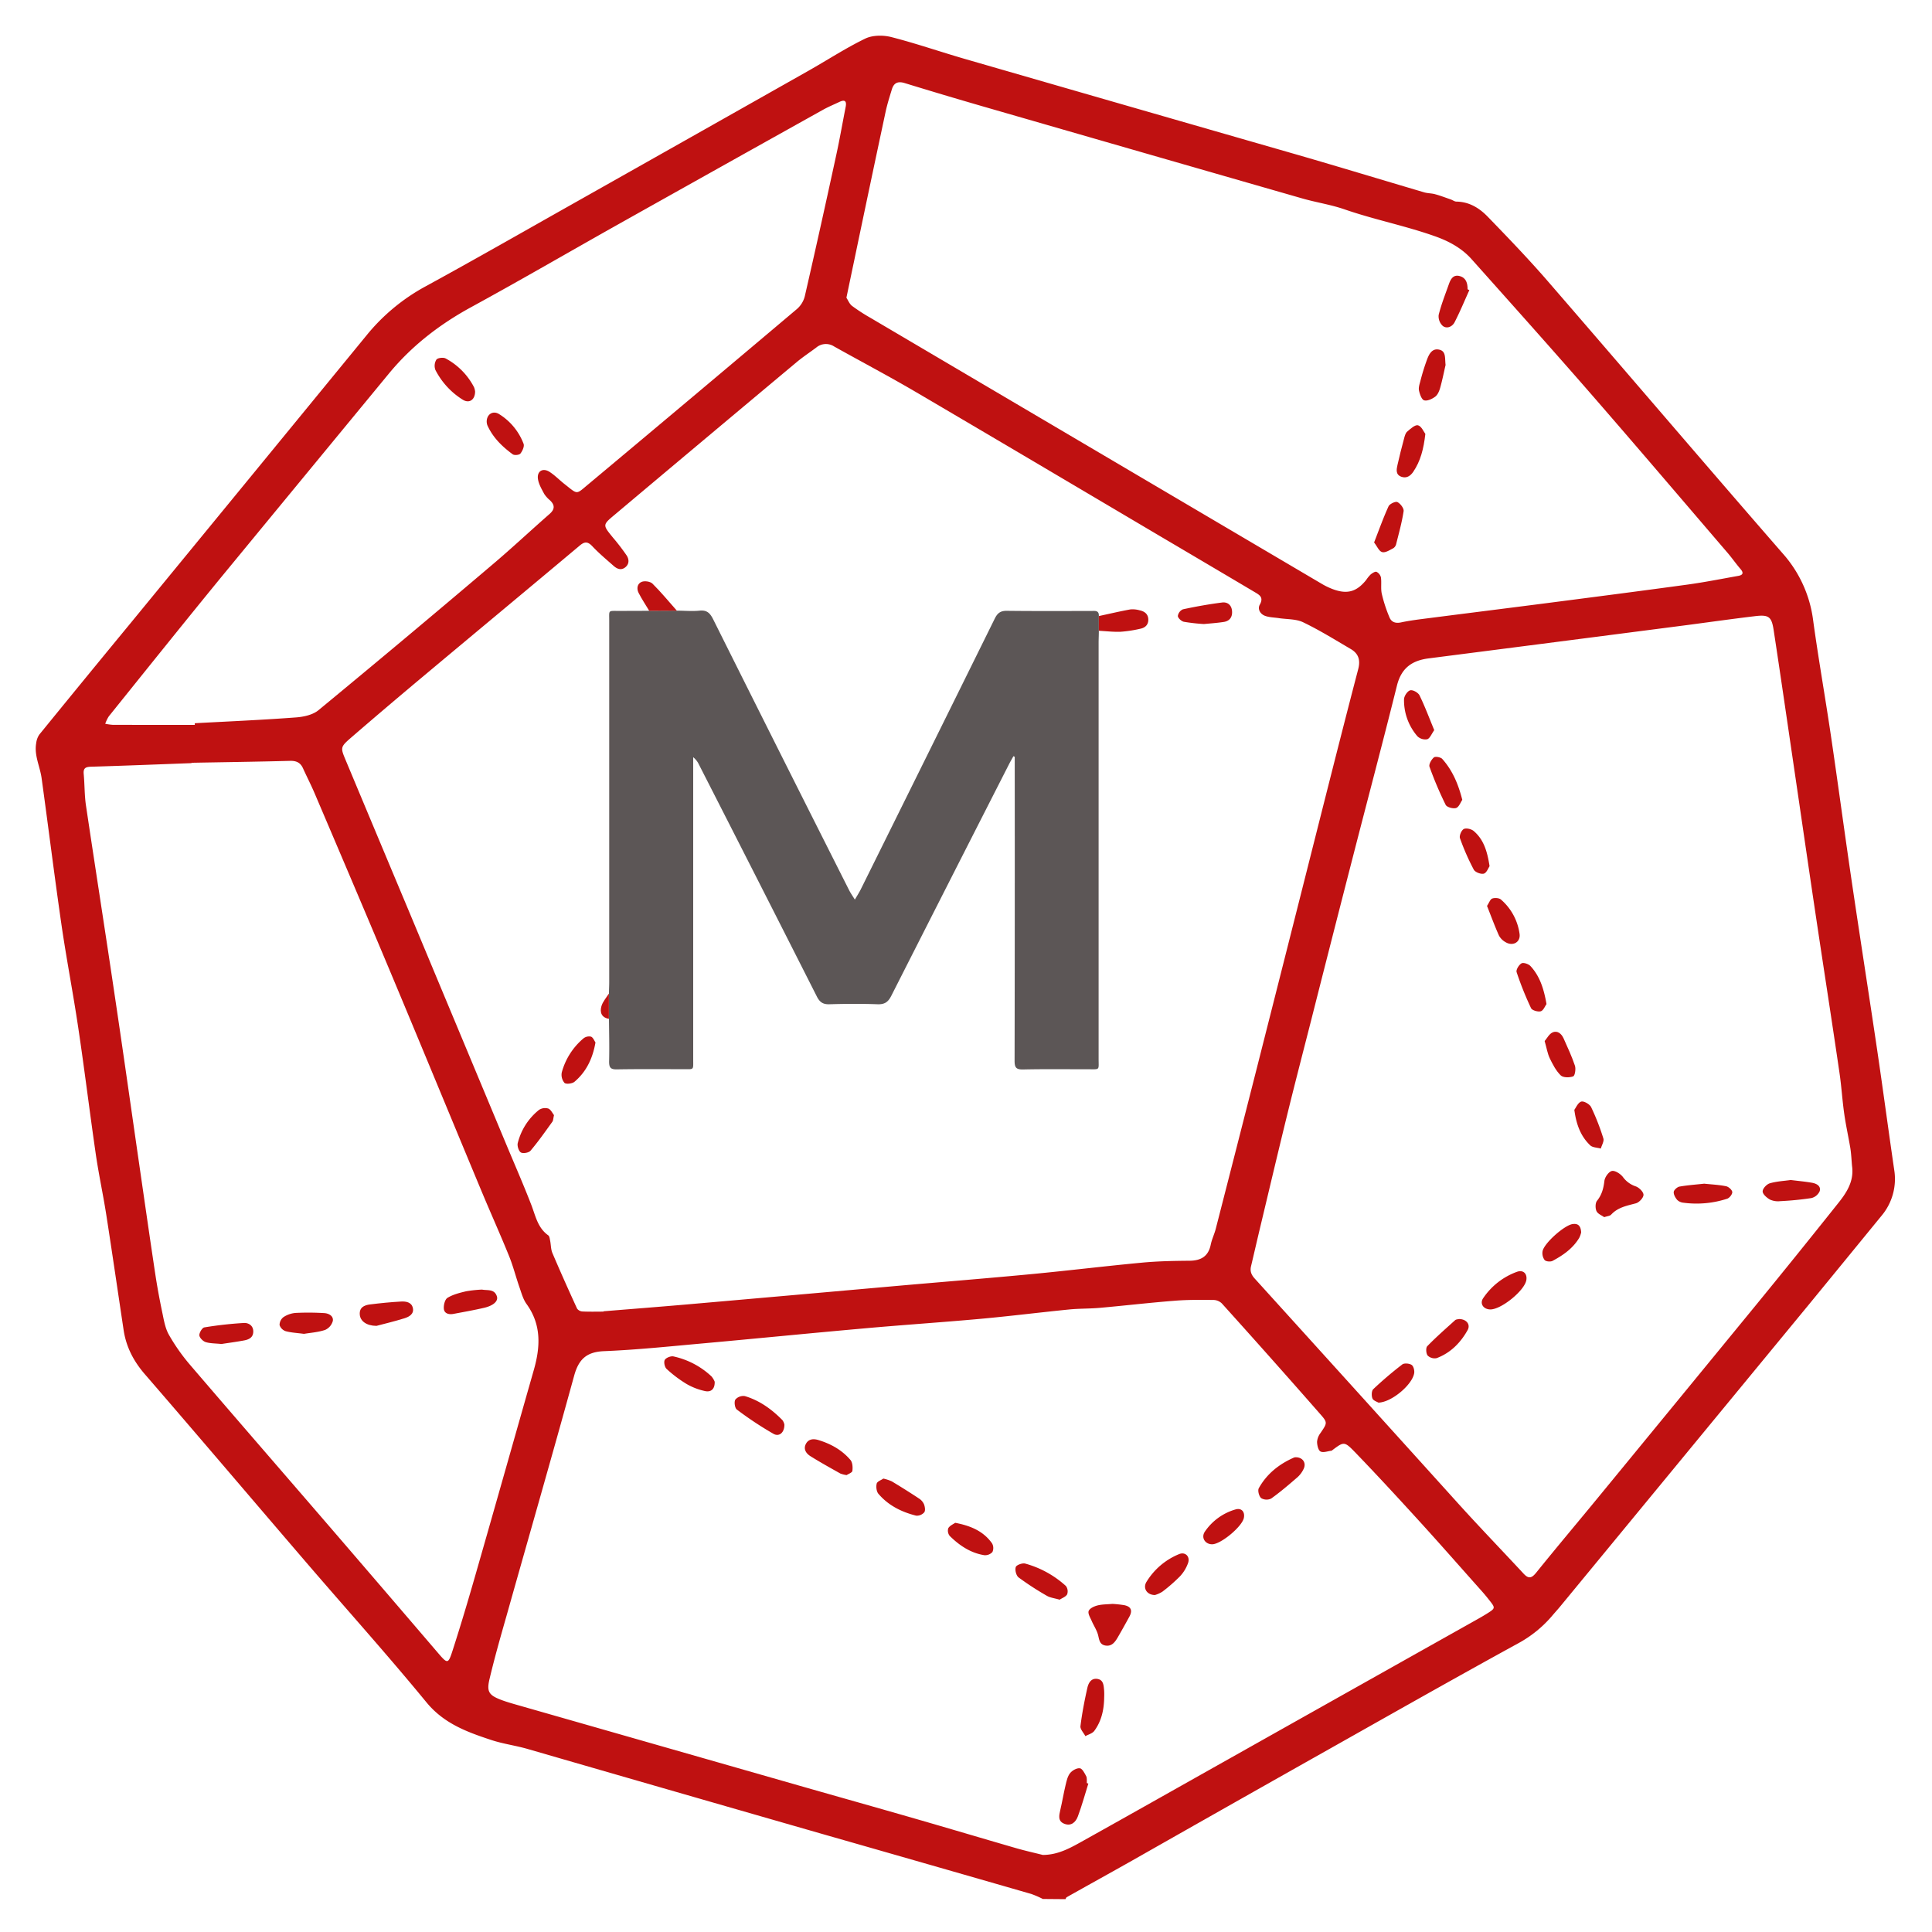 <svg xmlns="http://www.w3.org/2000/svg" version="1.1" xmlns:xlink="http://www.w3.org/1999/xlink" xmlns:svgjs="http://svgjs.com/svgjs" width="1000" height="1000"><g transform="matrix(1,0,0,1,0,0)"><svg xmlns="http://www.w3.org/2000/svg" version="1.1" xmlns:xlink="http://www.w3.org/1999/xlink" xmlns:svgjs="http://svgjs.com/svgjs" width="1000" height="1000"><svg id="Layer_1" data-name="Layer 1" xmlns="http://www.w3.org/2000/svg" viewBox="0 0 1000 1000"><defs><style>.cls-1{fill:#bf1111;}.cls-2{fill:#5c5656;}</style></defs><path class="cls-1" d="M539.75,982.9a49.15,49.15,0,0,0-6-2.6Q480,964.81,426.14,949.41q-76.58-22-153.13-44.17c-6.19-1.78-12.67-2.61-18.76-4.63-12.49-4.12-24.49-8.48-33.55-19.52-20.16-24.56-41.44-48.21-62.15-72.33C130.67,776.3,103,743.67,75,711.32c-5.83-6.74-9.66-14.05-11-22.78-3-19.94-5.9-39.91-9-59.84-1.67-10.69-4-21.29-5.52-32-3.13-21.61-5.76-43.29-9-64.89-2.61-17.56-6-35-8.58-52.59-3.69-25.46-6.85-51-10.37-76.48-.84-6.05-3.92-11.77-2.79-18.1a10,10,0,0,1,1.6-4.41q23.53-28.91,47.24-57.69,61.08-74.42,122.09-148.9a101.88,101.88,0,0,1,30.69-25.46c25.51-13.93,50.73-28.37,76.05-42.64Q357.22,71.25,418,36.89c10-5.63,19.57-11.92,29.83-16.9,3.78-1.83,9.26-1.88,13.48-.81,12.8,3.27,25.32,7.62,38,11.29Q585.55,55.4,671.83,80.2c21.83,6.32,43.57,12.94,65.36,19.37,1.86.54,3.9.44,5.77,1,2.7.74,5.33,1.76,8,2.68,1,.35,1.92,1.09,2.88,1.1,6.68.09,11.93,3.38,16.27,7.88C780.54,123,791,133.87,800.87,145.24c40.64,46.92,80.9,94.17,121.66,141a64.19,64.19,0,0,1,15.92,34.62c2.73,20,6.27,39.85,9.21,59.8,3.72,25.16,7.08,50.37,10.79,75.52,4.28,29,8.84,58.05,13.14,87.1,3.06,20.7,5.81,41.45,8.84,62.16a29.56,29.56,0,0,1-6.69,24q-18.59,22.75-37.21,45.47Q872,753.27,807.5,831.57c-1.44,1.74-3,3.43-4.43,5.14a61.75,61.75,0,0,1-17.4,13.95c-36.84,20.19-73.37,41-110,61.6Q630.85,937.55,586.05,963c-11.29,6.37-22.63,12.63-33.94,19-.29.17-.41.65-.61,1Zm-227.38-304,0-.18c14.56-1.2,29.13-2.32,43.68-3.59q54.93-4.8,109.84-9.69c22.81-2,45.64-3.83,68.43-6,18.89-1.8,37.73-4.11,56.62-5.88,8.23-.78,16.54-.94,24.82-1,5.91-.08,9.68-2.27,10.92-8.35.57-2.78,1.88-5.41,2.59-8.17q10.73-41.78,21.36-83.58,16.77-66.07,33.45-132.17c6.24-24.65,12.48-49.31,18.92-73.91,1.22-4.64.24-8-3.76-10.39-8.15-4.78-16.21-9.8-24.72-13.89-3.71-1.78-8.41-1.51-12.66-2.16-2.35-.36-4.83-.37-7-1.15-2.56-.91-4.08-3.53-2.79-5.83,2.15-3.83-.25-5.07-2.71-6.53q-24.09-14.28-48.22-28.5c-42.27-25-84.49-50-126.84-74.87-14-8.22-28.41-15.81-42.6-23.75a7.75,7.75,0,0,0-9.23.6c-3.37,2.53-6.91,4.85-10.14,7.55q-47.15,39.42-94.21,79c-6.26,5.24-6.23,5.22-.89,11.76a111.37,111.37,0,0,1,7.12,9.28c1.26,1.95,1.47,4.39-.71,6.14s-4.29.81-6.09-.79c-3.72-3.29-7.56-6.49-10.95-10.1-2.37-2.51-4-2.51-6.57-.33-27,22.66-54.13,45.17-81.15,67.8Q200,366,181.37,382.1c-5.24,4.57-5.1,5-2.51,11.22q16.27,38.9,32.58,77.79Q236.86,532,262.23,592.79c4.29,10.28,8.77,20.48,12.78,30.87,2.2,5.7,3.28,11.85,8.75,15.74.67.47.8,1.83,1,2.81.43,2.11.34,4.42,1.16,6.34,4.12,9.67,8.41,19.27,12.8,28.82a3.73,3.73,0,0,0,2.82,1.45C305.14,679,308.75,678.89,312.37,678.89Zm646.25-75.31c-.29-3.14-.41-6.32-.91-9.43-1-5.93-2.31-11.8-3.15-17.74-1-7-1.41-14.07-2.44-21.06-4-27.41-8.29-54.78-12.38-82.18-3.8-25.46-7.49-50.94-11.24-76.41-3.46-23.53-6.87-47.07-10.45-70.59-1.07-7.05-2.57-8.11-9.7-7.25-11.51,1.38-23,3-34.48,4.52q-67.2,8.71-134.41,17.33c-8.74,1.11-14.16,5.1-16.4,14.07-7.27,29.19-15,58.28-22.49,87.42q-11.07,43-22,86.15c-4.13,16.18-8.33,32.35-12.31,48.56-4.84,19.7-9.49,39.45-14.21,59.18-1.53,6.42-3,12.85-4.52,19.26-.61,2.56.15,4.46,2,6.46Q702.31,720.12,755,778.48c11,12.16,22.43,24,33.57,36,2.62,2.84,4.2,2.46,6.59-.51,10.58-13.13,21.46-26,32.17-39.06q40.6-49.43,81.13-98.89,21.32-26.05,42.29-52.4C955.45,617.84,959.76,611.76,958.62,603.58ZM539.73,960.11c8.21,0,14.78-3.9,21.33-7.55,25.51-14.23,50.93-28.62,76.4-42.93q62.2-35,124.44-69.94c2.62-1.47,5.27-2.93,7.82-4.53,4.31-2.71,4.32-2.87,1.28-6.73-1.39-1.78-2.83-3.52-4.34-5.21-10.71-12-21.35-24.16-32.21-36.07s-22-24-33.28-35.68c-5.38-5.56-5.69-5.25-11.58-.85-.12.09-.23.25-.36.26-2,.23-4.28,1.16-5.73.41-1.19-.62-1.76-3.25-1.79-5a8.65,8.65,0,0,1,1.75-4.52c3.55-5.24,3.84-5.4-.25-10Q658,703,632.43,674.66a6.4,6.4,0,0,0-4.24-1.8c-6.63-.06-13.28-.15-19.88.38-13,1-26,2.54-39.09,3.7-5.25.47-10.55.32-15.79.84-15.43,1.54-30.83,3.48-46.27,4.88-20.26,1.83-40.55,3.16-60.81,5-27.61,2.45-55.18,5.21-82.79,7.7-16.95,1.53-33.9,3.3-50.89,4-9.12.37-13.15,4.22-15.49,12.71-11.41,41.5-23.33,82.85-35,124.27C259.1,847.13,256,858,253.39,869c-1.61,6.68-.32,8.45,6.16,10.91,2.25.85,4.56,1.53,6.88,2.2Q340,903.14,413.51,924.19c20.11,5.75,40.25,11.4,60.35,17.2,17.35,5,34.65,10.17,52,15.19C530.43,957.91,535.1,958.94,539.73,960.11Zm-101.62-806c.84,1.28,1.55,3.17,2.9,4.22a94,94,0,0,0,9.47,6.14Q567.22,233.3,684,302.11a36.24,36.24,0,0,0,6.09,2.92c7.35,2.68,12.21,1.22,17.1-4.92a16.46,16.46,0,0,1,2.29-2.79c.86-.69,2.29-1.63,3-1.34a4.35,4.35,0,0,1,2.29,2.9c.39,2.82-.17,5.81.46,8.54a74.05,74.05,0,0,0,4,12.21c1,2.4,3.15,3.15,6,2.51,4.7-1,9.51-1.57,14.29-2.18,20.61-2.65,41.23-5.22,61.84-7.88,24-3.11,48.08-6.21,72.1-9.5,8.79-1.21,17.5-2.94,26.24-4.5,2.32-.41,3-1.46,1.2-3.54-2.45-2.85-4.62-6-7.07-8.81-23.83-27.79-47.56-55.67-71.6-83.28-20-22.95-40.29-45.61-60.55-68.31-4.9-5.49-11.17-9-18.1-11.55-15.63-5.64-32-8.81-47.69-14.24-7.06-2.44-14.57-3.56-21.78-5.62Q591.33,78.94,508.48,55q-20.16-5.84-40.23-12c-3.5-1.08-5.59-.12-6.61,3.22-1.19,3.88-2.42,7.76-3.27,11.72q-8.25,38.64-16.32,77.31C440.78,141.27,439.52,147.31,438.11,154.07Zm-339,240.74V395c-17.31.64-34.62,1.34-51.94,1.85-2.84.08-4.13.7-3.84,3.79.51,5.4.37,10.87,1.16,16.22,4.93,33.05,10.12,66.05,15,99.1,4.34,29,8.43,58.1,12.64,87.15,2.7,18.63,5.37,37.26,8.17,55.86,1,6.68,2.23,13.34,3.62,20,.85,4,1.51,8.39,3.5,11.9a99.94,99.94,0,0,0,11.18,15.84c25.49,29.75,51.19,59.31,76.75,89q25.82,30,51.49,60c4.8,5.59,5.15,5.66,7.42-1.4,4.19-13,8.11-26.15,11.88-39.31,10.13-35.29,20.1-70.62,30.17-105.93,3.39-11.89,4-23.37-3.76-34.11-1.8-2.48-2.64-5.7-3.68-8.67-1.88-5.38-3.26-10.94-5.4-16.21-4.64-11.43-9.72-22.69-14.46-34.08-15.39-36.92-30.62-73.9-46.07-110.8-13.2-31.51-26.6-62.93-40-94.37-1.88-4.43-4.1-8.72-6.08-13.1-1.34-3-3.45-4-6.77-3.91C133.16,394.27,116.14,394.5,99.12,394.81Zm1.71-19.62v-.89c17.45-.94,34.91-1.69,52.34-3,4-.29,8.74-1.31,11.69-3.75Q210.19,330.2,255,292.13c10-8.46,19.56-17.44,29.42-26.07,2.8-2.45,2.85-4.6.26-7.09a15.1,15.1,0,0,1-3-3.33c-1.31-2.48-2.86-5.06-3.24-7.75-.57-4.07,2.58-5.88,6.06-3.62,2.64,1.71,4.87,4,7.35,6,7.55,5.93,6,5.89,13,.11q53.92-45.08,107.63-90.42a13,13,0,0,0,4.07-6.57c5.59-24.35,11-48.74,16.29-73.15,1.8-8.24,3.23-16.55,4.86-24.82.58-2.95-.24-4.08-3.22-2.67s-5.79,2.56-8.54,4.1Q373,86.38,320.2,116c-25.47,14.31-50.73,29-76.37,43-16.34,8.92-30.7,20-42.53,34.35Q157.92,246,114.53,298.71c-19.56,23.9-38.85,48-58.22,72.08a18.32,18.32,0,0,0-1.84,3.83,28.76,28.76,0,0,0,3.88.55C72.51,375.21,86.67,375.19,100.83,375.19Z"></path><path class="cls-2" d="M568.76,326.49c0,2.11-.12,4.22-.12,6.33q0,107.6,0,215.2c0,6.13.84,5.41-5.61,5.43-11.15,0-22.31-.15-33.46.1-3.64.08-4.43-1-4.42-4.53q.15-77.29.07-154.61v-2.68l-.66-.34c-.74,1.34-1.52,2.66-2.21,4q-30.57,60-61,120c-1.65,3.27-3.45,4.55-7.16,4.41-8.28-.3-16.58-.25-24.86,0-3.31.1-5-1-6.53-4q-30.39-60.06-61-120a10.38,10.38,0,0,0-3-3.86v4.57q0,75.94,0,151.9c0,5.59.55,5-5.17,5-11.45,0-22.91-.11-34.36.09-3.23.06-4-.93-4-4,.19-7.38,0-14.77-.07-22.15q0-6.54,0-13.1c0-2,.13-3.91.13-5.86q0-93.49,0-187c0-5.91-.74-5.12,5.36-5.19,5.12,0,10.24,0,15.35-.06l14.31-.07c3.92,0,7.86.4,11.74,0s5.46,1.32,7.07,4.53q35,70.11,70.31,140.09c.87,1.72,2,3.3,3,4.94,1-1.68,2-3.3,2.91-5q34.82-70.2,69.52-140.47c1.48-3,3.13-4.08,6.46-4,14.46.18,28.93.08,43.4.08,1.91,0,4.17-.5,4,2.66C568.75,321.41,568.76,324,568.76,326.49Z"></path><path class="cls-1" d="M286.75,577.19c-.4,1.71-.37,2.75-.85,3.42-3.67,5.08-7.27,10.24-11.31,15-.9,1.07-3.89,1.58-5,.89s-2-3.41-1.59-4.89a31.8,31.8,0,0,1,11-17.14,5.74,5.74,0,0,1,4.85-.67C285.12,574.34,286,576.24,286.75,577.19Z"></path><path class="cls-1" d="M308.22,539.57c-1.48,8.4-4.79,15.2-10.85,20.34-1.18,1-4.32,1.39-5.19.59a6.46,6.46,0,0,1-1.39-5.49A35,35,0,0,1,302,537.47a4.66,4.66,0,0,1,3.91-.9C307,537,307.63,538.72,308.22,539.57Z"></path><path class="cls-1" d="M568.76,326.49c0-2.54,0-5.08,0-7.62,5.42-1.16,10.81-2.44,16.25-3.43a13.14,13.14,0,0,1,4.91.47c2.57.54,4.44,2,4.44,4.87,0,2.68-1.7,4.16-4.11,4.65A66,66,0,0,1,580,327C576.27,327.14,572.51,326.68,568.76,326.49Z"></path><path class="cls-1" d="M623.13,323a97.52,97.52,0,0,1-10.37-1.17c-1.26-.27-3.06-1.91-3.11-3a4.47,4.47,0,0,1,2.64-3.45c6.7-1.44,13.46-2.65,20.25-3.52,2.78-.36,4.91,1.25,5.16,4.41s-1.25,5.22-4.42,5.67C629.88,322.45,626.45,322.69,623.13,323Z"></path><path class="cls-1" d="M350.34,316.08l-14.31.07c-1.84-3.07-3.84-6.06-5.47-9.23-1.15-2.23-.75-4.88,1.63-5.78,1.55-.59,4.4-.17,5.53.95C342.17,306.5,346.17,311.38,350.34,316.08Z"></path><path class="cls-1" d="M315.17,514.24q0,6.56,0,13.1c-3.91-.65-4.79-3.46-3.86-6.58C312,518.41,313.84,516.4,315.17,514.24Z"></path><path class="cls-1" d="M830.33,630c-1.24-.91-3.35-1.7-4-3.16s-.65-4.17.3-5.34c2.5-3.11,3.35-6.43,3.81-10.28.23-1.94,2.24-4.78,3.88-5.12s4.41,1.46,5.69,3.1a13.44,13.44,0,0,0,6.66,4.87c1.73.6,4,2.85,4,4.37s-2.26,3.95-3.95,4.4c-4.65,1.25-9.32,2.06-12.8,5.86C833.29,629.39,832,629.44,830.33,630Z"></path><path class="cls-1" d="M756.88,414c-.87,1.25-1.71,3.72-3.21,4.22s-4.78-.4-5.39-1.63a185.67,185.67,0,0,1-8.37-19.72c-.45-1.25,1-3.75,2.27-4.83.75-.63,3.52-.13,4.34.79C751.71,398.64,754.75,405.62,756.88,414Z"></path><path class="cls-1" d="M926.87,610.77c3.91.49,7.5.81,11,1.42,2.34.41,4.78,1.67,4,4.36a6.37,6.37,0,0,1-4.33,3.58,160.51,160.51,0,0,1-16.12,1.59,10,10,0,0,1-5.27-.81c-1.63-.92-3.76-2.74-3.8-4.22s2.07-3.72,3.67-4.2C919.62,611.43,923.43,611.27,926.87,610.77Z"></path><path class="cls-1" d="M882.07,612.67c4,.42,7.72.58,11.37,1.33,1.29.27,3.09,1.89,3.18,3s-1.44,3.08-2.66,3.46a51.16,51.16,0,0,1-22.63,2.06,5.32,5.32,0,0,1-3.2-1.43c-1-1.16-1.94-2.84-1.8-4.18.11-1,1.81-2.53,3-2.74C873.59,613.43,877.93,613.13,882.07,612.67Z"></path><path class="cls-1" d="M713.49,726c-.63-.4-2.61-1-3.1-2.12-.58-1.38-.5-4,.42-4.86a192.3,192.3,0,0,1,15-12.78c1-.79,3.63-.56,4.84.23,1,.64,1.56,2.9,1.33,4.29C731,716.73,720.35,725.79,713.49,726Z"></path><path class="cls-1" d="M742.36,377.92c-1.42,2-2.23,4.26-3.63,4.71a5.85,5.85,0,0,1-5.08-1.54A28.47,28.47,0,0,1,726.72,362c0-1.65,1.72-4.25,3.14-4.67s4.18,1.17,4.88,2.59C737.56,365.69,739.8,371.73,742.36,377.92Z"></path><path class="cls-1" d="M755.26,682.73c3.8.07,6,2.85,4.35,5.77-3.67,6.57-8.87,11.79-16,14.47a5.18,5.18,0,0,1-4.67-1.36c-.84-1.07-1-4-.19-4.82,4.56-4.7,9.49-9,14.37-13.42C753.68,682.84,754.77,682.86,755.26,682.73Z"></path><path class="cls-1" d="M771.21,677.76c-3.45-.12-5.45-3.09-3.48-5.88a35.8,35.8,0,0,1,17.46-13.6c3.27-1.15,5.39,1,4.84,4.3C789.11,668.06,776.83,678,771.21,677.76Z"></path><path class="cls-1" d="M800.47,519.72c-.76,1-1.59,3.32-3,3.72s-4.44-.46-5-1.62a165.79,165.79,0,0,1-7.47-18.64c-.4-1.19,1.2-3.83,2.55-4.56,1-.56,3.67.35,4.66,1.45C797.07,505.36,799.12,511.94,800.47,519.72Z"></path><path class="cls-1" d="M769.68,468.9c1.09-1.64,1.65-3.44,2.71-3.82,1.32-.47,3.56-.32,4.53.55a28.64,28.64,0,0,1,9.61,17.75c.59,4.3-3.47,6.56-7.24,4.29a8.57,8.57,0,0,1-3.43-3.43C773.62,479.23,771.73,474.07,769.68,468.9Z"></path><path class="cls-1" d="M799.51,538.84c1.16-1.33,2.28-3.63,4.08-4.45,2.52-1.14,4.63.63,5.72,3.07,2.08,4.67,4.26,9.32,5.88,14.16.55,1.65,0,5.17-.9,5.5-1.91.71-5.21.72-6.46-.5-2.47-2.42-4.18-5.75-5.72-8.94C801,545.29,800.55,542.53,799.51,538.84Z"></path><path class="cls-1" d="M771,448.35c-.67.95-1.53,3.45-3,3.85s-4.46-.74-5.17-2.07a120.73,120.73,0,0,1-7.15-16.27c-.46-1.28.75-4.15,2-4.77s3.92,0,5.15,1.08C768,434.58,769.83,440.76,771,448.35Z"></path><path class="cls-1" d="M814.87,574.44c.79-1,1.83-3.67,3.56-4.25,1.31-.43,4.39,1.32,5.14,2.86a119.91,119.91,0,0,1,6.33,16.21c.46,1.46-.83,3.47-1.31,5.23-1.86-.52-4.25-.49-5.49-1.66C818.27,588.23,815.91,582.28,814.87,574.44Z"></path><path class="cls-1" d="M818.41,637.87a12.06,12.06,0,0,1-1,2.83c-3.27,5.48-8.33,9-13.79,11.92-1.06.57-3.38.37-4.11-.41a6,6,0,0,1-1.1-4.47c.62-4.11,11.23-13.52,15.53-14.16C816.86,633.16,818.2,634.5,818.41,637.87Z"></path><path class="cls-1" d="M575.8,830.17a61,61,0,0,1,6.1.66c3.54.73,4.4,2.75,2.66,5.95-1.94,3.55-3.91,7.09-5.94,10.6-1.47,2.53-3.16,5-6.65,4.31-3.2-.67-3-3.6-3.78-6s-2.15-4.42-3.12-6.68c-.73-1.69-2.07-3.79-1.58-5.15s2.8-2.43,4.51-2.87C570.44,830.36,573.06,830.42,575.8,830.17Z"></path><path class="cls-1" d="M563.32,923.19c-1.77,5.66-3.34,11.4-5.41,16.95-1.1,3-3.47,5.22-7,3.85s-2.72-4.4-2.08-7.25c1-4.23,1.69-8.51,2.7-12.73.53-2.16,1-4.55,2.33-6.22,1.1-1.4,3.43-2.72,5.05-2.54,1.26.13,2.48,2.52,3.31,4.12.5,1,.24,2.34.32,3.54Z"></path><path class="cls-1" d="M670.73,754.28c3.52,0,5.58,2.89,4,6.08a13.47,13.47,0,0,1-3.19,4.28c-4.41,3.81-8.84,7.62-13.58,11a5.45,5.45,0,0,1-5.2-.22c-1.11-1-1.87-3.91-1.21-5.12,4.12-7.43,10.51-12.5,18.26-15.89A3.12,3.12,0,0,1,670.73,754.28Z"></path><path class="cls-1" d="M548.47,828c-2.62-.77-4.83-1-6.58-2a151.31,151.31,0,0,1-14.66-9.52c-1.24-.94-2-3.85-1.46-5.39.34-1.06,3.4-2.17,4.86-1.79a51.47,51.47,0,0,1,21.08,11.61,4.62,4.62,0,0,1,.63,4.34C551.63,826.52,549.7,827.16,548.47,828Z"></path><path class="cls-1" d="M406,737.38c.05,4-2.6,6.47-5.64,4.77a180.35,180.35,0,0,1-19-12.59c-1-.77-1.47-3.93-.75-5.13a5.49,5.49,0,0,1,4.91-1.82c7.63,2.26,13.95,6.84,19.49,12.48A5.86,5.86,0,0,1,406,737.38Z"></path><path class="cls-1" d="M571.52,878.55c-.07,6.27-1.35,12.25-5.12,17.36-1,1.32-3,1.83-4.62,2.71-.9-1.74-2.74-3.59-2.54-5.18.83-6.65,2.11-13.27,3.58-19.81.55-2.42,1.89-5.11,5.15-4.63s3.27,3.44,3.53,6A35.82,35.82,0,0,1,571.52,878.55Z"></path><path class="cls-1" d="M457.23,765.31a22.54,22.54,0,0,1,4.38,1.45c4.76,2.87,9.47,5.82,14.1,8.89a6.82,6.82,0,0,1,2.57,3c.47,1.27.78,3.27.11,4.12a5.07,5.07,0,0,1-4.17,1.74c-7.57-1.88-14.44-5.3-19.57-11.34-1-1.2-1.28-3.67-.86-5.29C454.08,766.78,456.12,766.09,457.23,765.31Z"></path><path class="cls-1" d="M369.92,715.17c.13,3.63-1.74,5.55-5,4.85a32.93,32.93,0,0,1-9.54-3.67,64.23,64.23,0,0,1-10.35-7.8c-1-.91-1.56-3.58-.94-4.67s3.11-2.1,4.49-1.8a41.66,41.66,0,0,1,19.63,10.29A9.77,9.77,0,0,1,369.92,715.17Z"></path><path class="cls-1" d="M597.81,825.58c-4.19,0-6.4-3.57-4.38-6.83a35.44,35.44,0,0,1,16.89-14.35c3.21-1.32,5.8,1.31,4.61,4.65a19.68,19.68,0,0,1-4.15,6.82,83.66,83.66,0,0,1-9.16,8A15.54,15.54,0,0,1,597.81,825.58Z"></path><path class="cls-1" d="M438.22,763.51a15.12,15.12,0,0,1-3.23-.8c-5.22-2.94-10.47-5.83-15.52-9-2.24-1.41-3.83-3.72-2.25-6.52,1.42-2.5,4-2.55,6.39-1.82,6.43,1.95,12.21,5.16,16.58,10.31,1.1,1.29,1.24,3.82,1,5.68C441,762.27,439.05,762.94,438.22,763.51Z"></path><path class="cls-1" d="M494.4,788.2c8.11,1.54,14.64,4.37,19.08,10.63a4.89,4.89,0,0,1,.19,4.49,5.07,5.07,0,0,1-4.23,1.64c-7.08-1.15-12.83-5-17.84-9.94a4.35,4.35,0,0,1-.78-4C491.57,789.67,493.4,788.93,494.4,788.2Z"></path><path class="cls-1" d="M627.42,799.32c-3.66,0-5.9-3.45-3.76-6.59a28.87,28.87,0,0,1,15.78-11.43c3.13-.95,5,1.19,4.39,4.31C643,790.1,632,799.27,627.42,799.32Z"></path><path class="cls-1" d="M737.76,224.59c-.9,7.9-2.53,14.11-6.26,19.61-1.47,2.16-3.5,3.53-6.16,2.57-3.05-1.11-2.54-3.78-2-6.14,1-4.55,2.18-9.06,3.38-13.56.34-1.29.71-2.86,1.63-3.66,1.68-1.45,4.11-3.68,5.61-3.28C735.76,220.61,736.92,223.5,737.76,224.59Z"></path><path class="cls-1" d="M748.23,188.89c-.78,3.37-1.62,7.62-2.78,11.78-.47,1.68-1.26,3.64-2.56,4.62-1.59,1.2-4.1,2.39-5.75,1.92-1.3-.37-2.25-3.17-2.66-5-.33-1.5.23-3.27.67-4.84a111.68,111.68,0,0,1,3.58-11.54c1-2.58,2.56-5.62,6.1-4.87C748.57,181.73,747.79,185.21,748.23,188.89Z"></path><path class="cls-1" d="M760.53,150.17c-2.51,5.55-4.84,11.19-7.62,16.6-1.16,2.27-3.93,3.61-6.12,1.94a6.77,6.77,0,0,1-2.14-5.69c1.32-5.36,3.38-10.55,5.23-15.78.94-2.67,2.24-5.31,5.74-4.32,3.28.94,4,3.75,4,6.81Z"></path><path class="cls-1" d="M711.23,280.78c2.58-6.62,4.77-12.79,7.48-18.71.58-1.26,3.58-2.68,4.58-2.19,1.54.74,3.43,3.24,3.22,4.7-.86,5.72-2.44,11.34-3.85,17a3.59,3.59,0,0,1-1.48,2.18c-1.86.94-4.11,2.46-5.77,2S712.82,282.82,711.23,280.78Z"></path><path class="cls-1" d="M194.85,686.27c-5.26-.06-8.33-2.52-8.62-5.76-.34-3.8,2.34-5,5.33-5.34,5.33-.67,10.68-1.2,16.05-1.5,2.55-.14,5.46.33,6.1,3.41s-2,4.54-4.44,5.28C204,684,198.62,685.27,194.85,686.27Z"></path><path class="cls-1" d="M249.53,667.49c2.69.55,6.42-.47,7.67,3.54.77,2.44-1.86,4.8-6.71,5.91-5.24,1.21-10.54,2.14-15.83,3.14-2.31.43-4.67-.19-4.92-2.6-.2-1.89.53-4.9,1.89-5.73,2.83-1.73,6.3-2.59,9.61-3.38A63.47,63.47,0,0,1,249.53,667.49Z"></path><path class="cls-1" d="M157.34,690.4c-3.62-.48-6.66-.61-9.52-1.4a5,5,0,0,1-3.11-3.14,5.14,5.14,0,0,1,2-4.11,13.34,13.34,0,0,1,6.28-2.18,135.15,135.15,0,0,1,14.79.09c2.36.12,4.92,1.47,4.49,4.05a7.11,7.11,0,0,1-4,4.66C164.59,689.59,160.63,689.84,157.34,690.4Z"></path><path class="cls-1" d="M114.61,695.65c-3.18-.34-5.83-.25-8.2-1-1.38-.46-3.14-2.24-3.22-3.51s1.44-3.9,2.57-4.08a195.17,195.17,0,0,1,20.46-2.29c2.29-.13,4.83,1.2,4.87,4.32s-2.14,4.21-4.62,4.69C122.36,694.56,118.19,695.09,114.61,695.65Z"></path><path class="cls-1" d="M245.91,202.61c0,4.3-3,6.38-6.38,4.28a39.08,39.08,0,0,1-14.17-15.41,6.11,6.11,0,0,1,.52-5.34c.69-.93,3.59-1.26,4.8-.6a35.29,35.29,0,0,1,14.66,14.85A8.52,8.52,0,0,1,245.91,202.61Z"></path><path class="cls-1" d="M251.92,218.44c-.12-3.89,3.13-6.15,6.42-4.1A31,31,0,0,1,271,229.7c.51,1.33-.58,3.73-1.64,5.07-.6.76-3.14,1-4,.36-5.45-4-10.31-8.71-13.13-15.09A7,7,0,0,1,251.92,218.44Z"></path></svg></svg></g></svg>